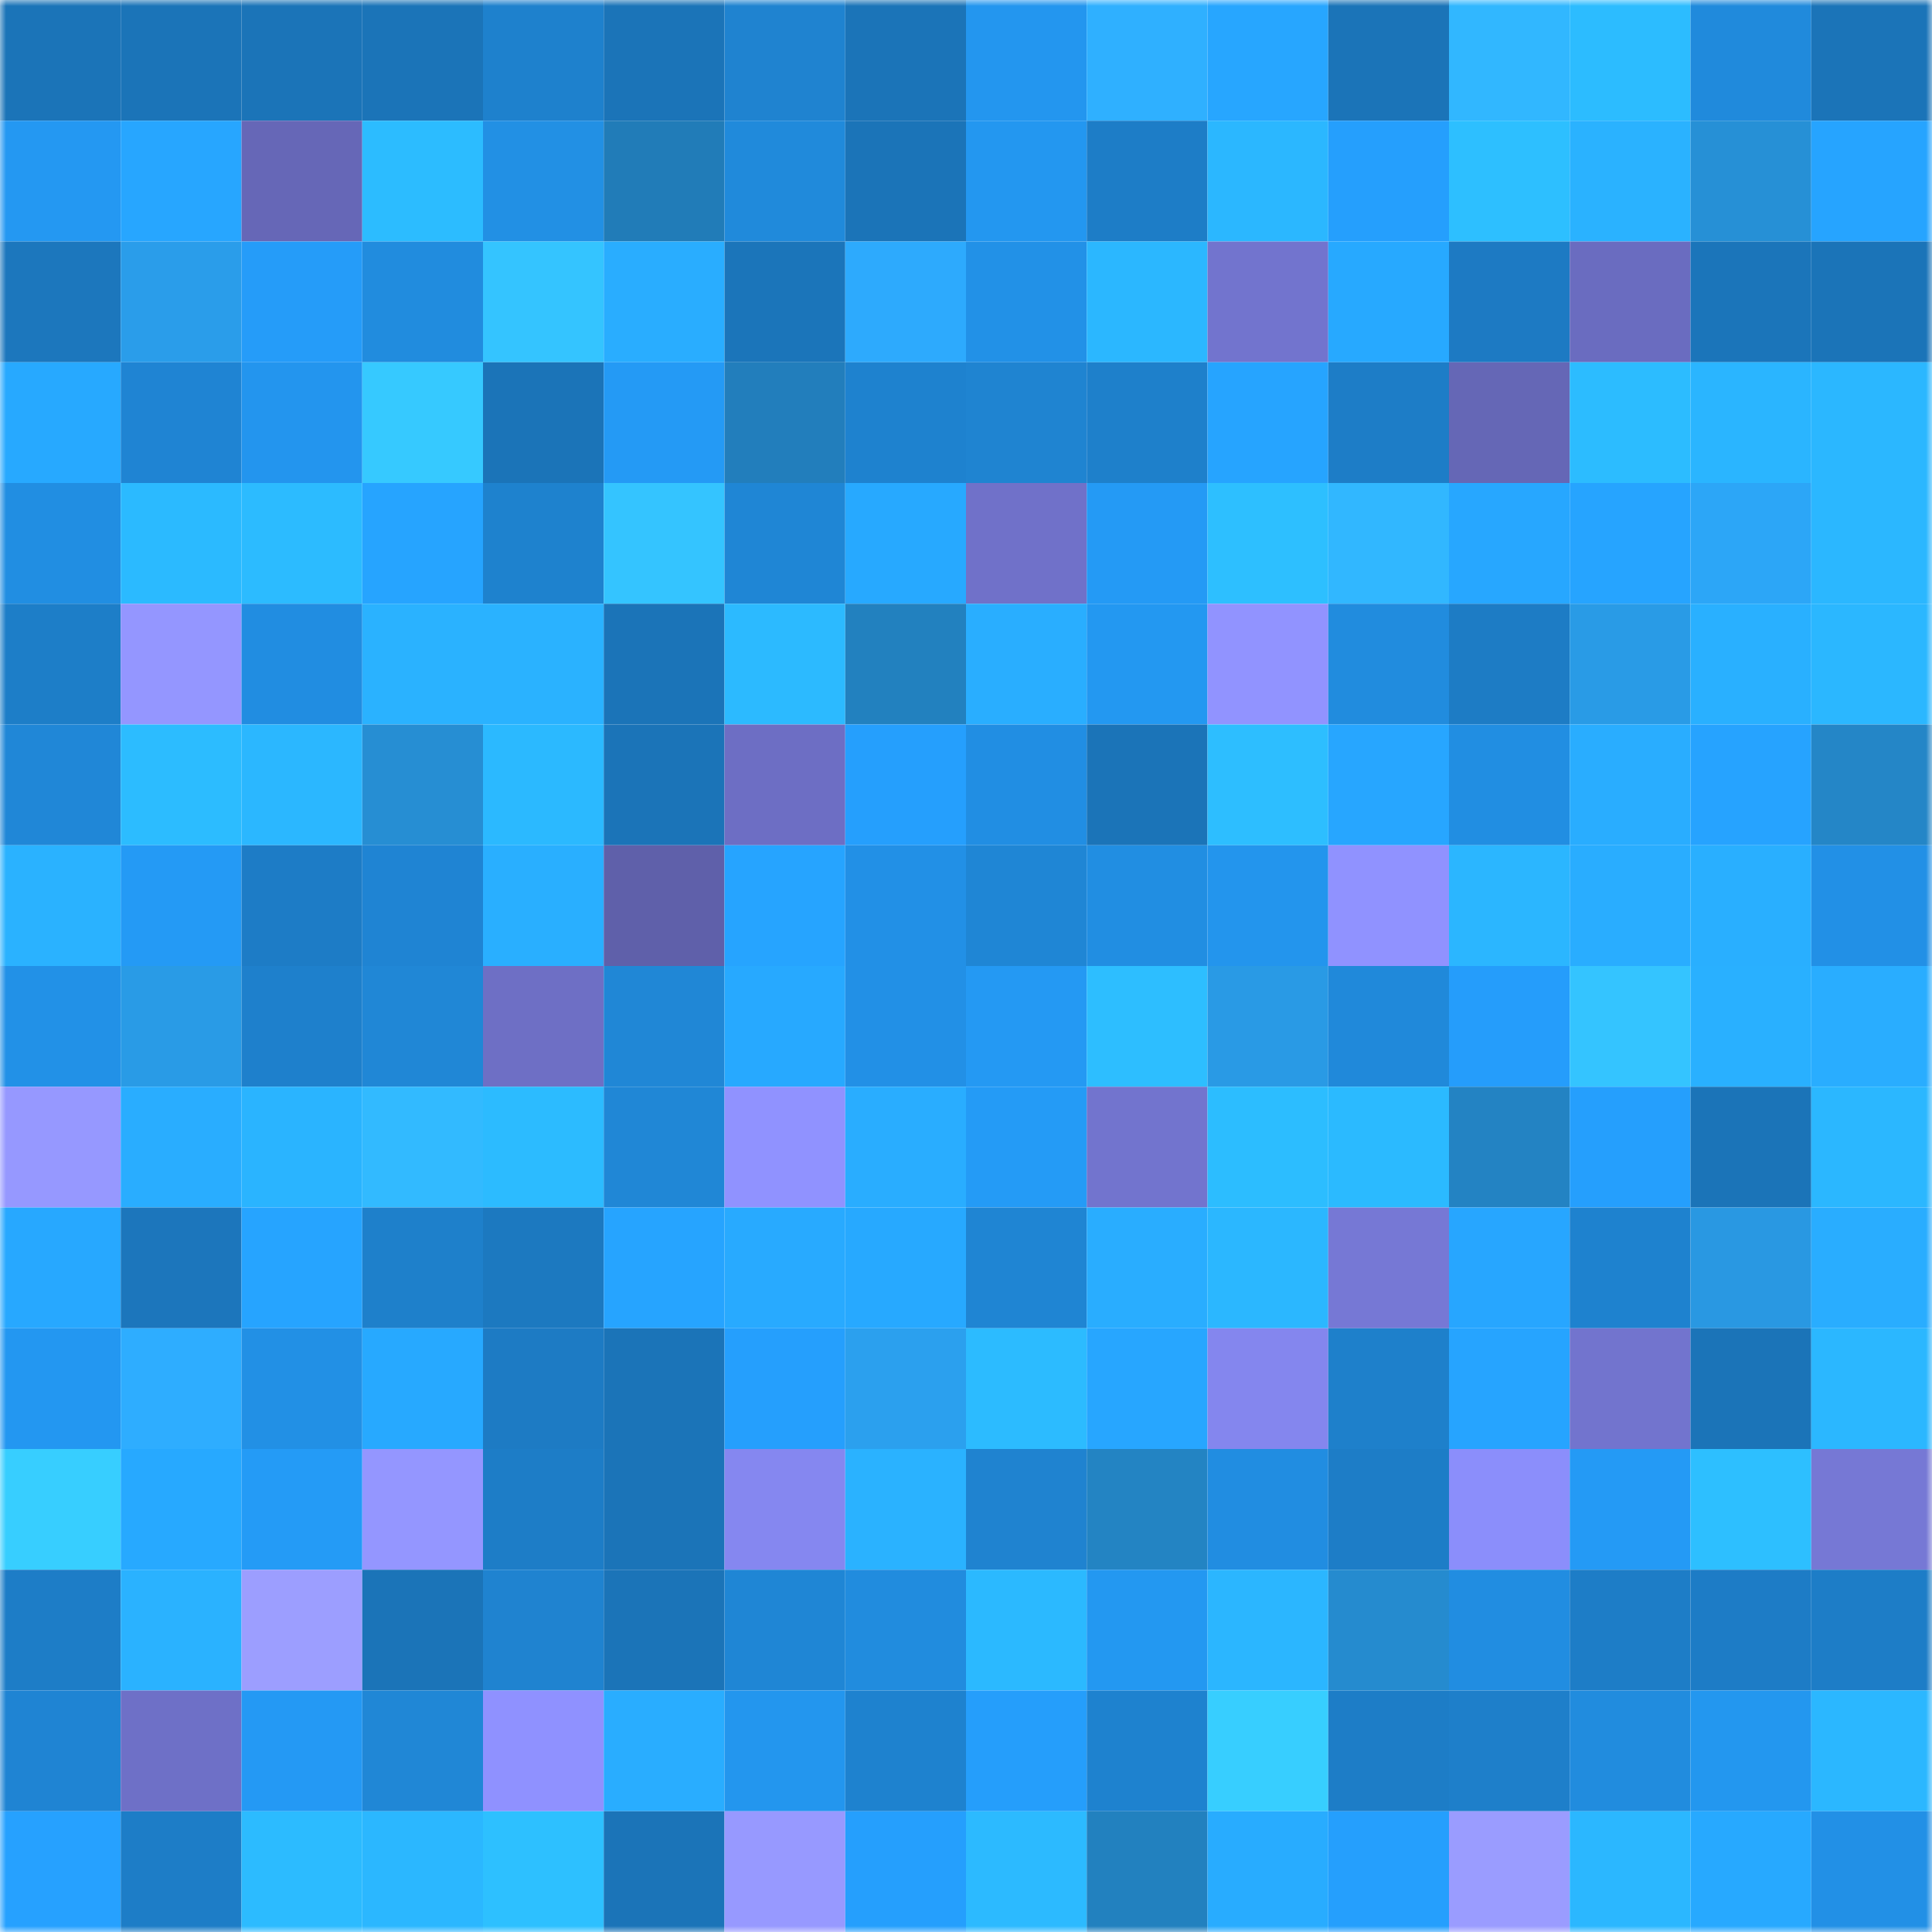 <svg viewBox="0 0 160 160" fill="none" role="img" xmlns="http://www.w3.org/2000/svg" width="240" height="240" name="ens%2Czeropointdc.eth"><mask id="2018147568" mask-type="alpha" maskUnits="userSpaceOnUse" x="0" y="0" width="160" height="160"><rect width="160" height="160" fill="#FFFFFF"></rect></mask><g mask="url(#2018147568)"><rect x="0" y="0" width="10" height="10" fill="#1b74b8"></rect><rect x="10" y="0" width="10" height="10" fill="#1b74b8"></rect><rect x="20" y="0" width="10" height="10" fill="#1b74b8"></rect><rect x="30" y="0" width="10" height="10" fill="#1b74b8"></rect><rect x="40" y="0" width="10" height="10" fill="#1e81cd"></rect><rect x="50" y="0" width="10" height="10" fill="#1b74b8"></rect><rect x="60" y="0" width="10" height="10" fill="#1f83d0"></rect><rect x="70" y="0" width="10" height="10" fill="#1b74b8"></rect><rect x="80" y="0" width="10" height="10" fill="#2396ef"></rect><rect x="90" y="0" width="10" height="10" fill="#2fb0ff"></rect><rect x="100" y="0" width="10" height="10" fill="#27a6ff"></rect><rect x="110" y="0" width="10" height="10" fill="#1b74b8"></rect><rect x="120" y="0" width="10" height="10" fill="#31b7ff"></rect><rect x="130" y="0" width="10" height="10" fill="#2cbcff"></rect><rect x="140" y="0" width="10" height="10" fill="#208adc"></rect><rect x="150" y="0" width="10" height="10" fill="#1b74b8"></rect><rect x="0" y="10" width="10" height="10" fill="#2498f2"></rect><rect x="10" y="10" width="10" height="10" fill="#27a6ff"></rect><rect x="20" y="10" width="10" height="10" fill="#6667b7"></rect><rect x="30" y="10" width="10" height="10" fill="#2cbcff"></rect><rect x="40" y="10" width="10" height="10" fill="#2290e4"></rect><rect x="50" y="10" width="10" height="10" fill="#217cb8"></rect><rect x="60" y="10" width="10" height="10" fill="#208adb"></rect><rect x="70" y="10" width="10" height="10" fill="#1b74b8"></rect><rect x="80" y="10" width="10" height="10" fill="#2397f0"></rect><rect x="90" y="10" width="10" height="10" fill="#1d7dc7"></rect><rect x="100" y="10" width="10" height="10" fill="#2bb7ff"></rect><rect x="110" y="10" width="10" height="10" fill="#259ffd"></rect><rect x="120" y="10" width="10" height="10" fill="#2dbfff"></rect><rect x="130" y="10" width="10" height="10" fill="#2ab2ff"></rect><rect x="140" y="10" width="10" height="10" fill="#2690d6"></rect><rect x="150" y="10" width="10" height="10" fill="#26a4ff"></rect><rect x="0" y="20" width="10" height="10" fill="#1c77bd"></rect><rect x="10" y="20" width="10" height="10" fill="#2a9dea"></rect><rect x="20" y="20" width="10" height="10" fill="#259cf9"></rect><rect x="30" y="20" width="10" height="10" fill="#218cde"></rect><rect x="40" y="20" width="10" height="10" fill="#34c4ff"></rect><rect x="50" y="20" width="10" height="10" fill="#29adff"></rect><rect x="60" y="20" width="10" height="10" fill="#1b75ba"></rect><rect x="70" y="20" width="10" height="10" fill="#2daafd"></rect><rect x="80" y="20" width="10" height="10" fill="#2291e7"></rect><rect x="90" y="20" width="10" height="10" fill="#2bb7ff"></rect><rect x="100" y="20" width="10" height="10" fill="#7274ce"></rect><rect x="110" y="20" width="10" height="10" fill="#27a9ff"></rect><rect x="120" y="20" width="10" height="10" fill="#1d7ac3"></rect><rect x="130" y="20" width="10" height="10" fill="#6a6cc0"></rect><rect x="140" y="20" width="10" height="10" fill="#1b75ba"></rect><rect x="150" y="20" width="10" height="10" fill="#1b74b8"></rect><rect x="0" y="30" width="10" height="10" fill="#27a9ff"></rect><rect x="10" y="30" width="10" height="10" fill="#1f84d3"></rect><rect x="20" y="30" width="10" height="10" fill="#2395ee"></rect><rect x="30" y="30" width="10" height="10" fill="#36c9ff"></rect><rect x="40" y="30" width="10" height="10" fill="#1b74b8"></rect><rect x="50" y="30" width="10" height="10" fill="#249af5"></rect><rect x="60" y="30" width="10" height="10" fill="#227ebc"></rect><rect x="70" y="30" width="10" height="10" fill="#1e82cf"></rect><rect x="80" y="30" width="10" height="10" fill="#1f84d1"></rect><rect x="90" y="30" width="10" height="10" fill="#1e80cb"></rect><rect x="100" y="30" width="10" height="10" fill="#26a4ff"></rect><rect x="110" y="30" width="10" height="10" fill="#1d7dc7"></rect><rect x="120" y="30" width="10" height="10" fill="#6567b6"></rect><rect x="130" y="30" width="10" height="10" fill="#2cbcff"></rect><rect x="140" y="30" width="10" height="10" fill="#2ab5ff"></rect><rect x="150" y="30" width="10" height="10" fill="#2bb7ff"></rect><rect x="0" y="40" width="10" height="10" fill="#218ee2"></rect><rect x="10" y="40" width="10" height="10" fill="#2bbaff"></rect><rect x="20" y="40" width="10" height="10" fill="#2cbbff"></rect><rect x="30" y="40" width="10" height="10" fill="#26a4ff"></rect><rect x="40" y="40" width="10" height="10" fill="#1e82ce"></rect><rect x="50" y="40" width="10" height="10" fill="#34c4ff"></rect><rect x="60" y="40" width="10" height="10" fill="#1f86d5"></rect><rect x="70" y="40" width="10" height="10" fill="#27a9ff"></rect><rect x="80" y="40" width="10" height="10" fill="#7071c9"></rect><rect x="90" y="40" width="10" height="10" fill="#249af5"></rect><rect x="100" y="40" width="10" height="10" fill="#2dbfff"></rect><rect x="110" y="40" width="10" height="10" fill="#31b7ff"></rect><rect x="120" y="40" width="10" height="10" fill="#27a7ff"></rect><rect x="130" y="40" width="10" height="10" fill="#26a4ff"></rect><rect x="140" y="40" width="10" height="10" fill="#2ca6f7"></rect><rect x="150" y="40" width="10" height="10" fill="#2bb7ff"></rect><rect x="0" y="50" width="10" height="10" fill="#1d7ec8"></rect><rect x="10" y="50" width="10" height="10" fill="#9496ff"></rect><rect x="20" y="50" width="10" height="10" fill="#218de1"></rect><rect x="30" y="50" width="10" height="10" fill="#2ab2ff"></rect><rect x="40" y="50" width="10" height="10" fill="#2ab2ff"></rect><rect x="50" y="50" width="10" height="10" fill="#1b74b8"></rect><rect x="60" y="50" width="10" height="10" fill="#2cbaff"></rect><rect x="70" y="50" width="10" height="10" fill="#2281bf"></rect><rect x="80" y="50" width="10" height="10" fill="#29aeff"></rect><rect x="90" y="50" width="10" height="10" fill="#2398f1"></rect><rect x="100" y="50" width="10" height="10" fill="#9193ff"></rect><rect x="110" y="50" width="10" height="10" fill="#218cde"></rect><rect x="120" y="50" width="10" height="10" fill="#1d7cc5"></rect><rect x="130" y="50" width="10" height="10" fill="#299be6"></rect><rect x="140" y="50" width="10" height="10" fill="#29b0ff"></rect><rect x="150" y="50" width="10" height="10" fill="#2bb7ff"></rect><rect x="0" y="60" width="10" height="10" fill="#2087d7"></rect><rect x="10" y="60" width="10" height="10" fill="#2cbcff"></rect><rect x="20" y="60" width="10" height="10" fill="#2bb7ff"></rect><rect x="30" y="60" width="10" height="10" fill="#268ed3"></rect><rect x="40" y="60" width="10" height="10" fill="#2bb9ff"></rect><rect x="50" y="60" width="10" height="10" fill="#1b74b8"></rect><rect x="60" y="60" width="10" height="10" fill="#6d6ec4"></rect><rect x="70" y="60" width="10" height="10" fill="#259ffd"></rect><rect x="80" y="60" width="10" height="10" fill="#218ee3"></rect><rect x="90" y="60" width="10" height="10" fill="#1b74b8"></rect><rect x="100" y="60" width="10" height="10" fill="#2dbeff"></rect><rect x="110" y="60" width="10" height="10" fill="#27a6ff"></rect><rect x="120" y="60" width="10" height="10" fill="#218ee2"></rect><rect x="130" y="60" width="10" height="10" fill="#29adff"></rect><rect x="140" y="60" width="10" height="10" fill="#26a3ff"></rect><rect x="150" y="60" width="10" height="10" fill="#2486c7"></rect><rect x="0" y="70" width="10" height="10" fill="#2ab2ff"></rect><rect x="10" y="70" width="10" height="10" fill="#249af5"></rect><rect x="20" y="70" width="10" height="10" fill="#1d7cc6"></rect><rect x="30" y="70" width="10" height="10" fill="#1f84d3"></rect><rect x="40" y="70" width="10" height="10" fill="#29afff"></rect><rect x="50" y="70" width="10" height="10" fill="#5f60aa"></rect><rect x="60" y="70" width="10" height="10" fill="#26a4ff"></rect><rect x="70" y="70" width="10" height="10" fill="#2290e6"></rect><rect x="80" y="70" width="10" height="10" fill="#1f86d5"></rect><rect x="90" y="70" width="10" height="10" fill="#218ee2"></rect><rect x="100" y="70" width="10" height="10" fill="#2395ed"></rect><rect x="110" y="70" width="10" height="10" fill="#9092ff"></rect><rect x="120" y="70" width="10" height="10" fill="#2bb6ff"></rect><rect x="130" y="70" width="10" height="10" fill="#29adff"></rect><rect x="140" y="70" width="10" height="10" fill="#29afff"></rect><rect x="150" y="70" width="10" height="10" fill="#2290e6"></rect><rect x="0" y="80" width="10" height="10" fill="#2291e7"></rect><rect x="10" y="80" width="10" height="10" fill="#299be6"></rect><rect x="20" y="80" width="10" height="10" fill="#1e80cc"></rect><rect x="30" y="80" width="10" height="10" fill="#2087d6"></rect><rect x="40" y="80" width="10" height="10" fill="#6e6fc5"></rect><rect x="50" y="80" width="10" height="10" fill="#2087d6"></rect><rect x="60" y="80" width="10" height="10" fill="#27a9ff"></rect><rect x="70" y="80" width="10" height="10" fill="#2290e6"></rect><rect x="80" y="80" width="10" height="10" fill="#2499f3"></rect><rect x="90" y="80" width="10" height="10" fill="#2dbeff"></rect><rect x="100" y="80" width="10" height="10" fill="#299ae5"></rect><rect x="110" y="80" width="10" height="10" fill="#2089da"></rect><rect x="120" y="80" width="10" height="10" fill="#259dfb"></rect><rect x="130" y="80" width="10" height="10" fill="#34c4ff"></rect><rect x="140" y="80" width="10" height="10" fill="#29b0ff"></rect><rect x="150" y="80" width="10" height="10" fill="#29adff"></rect><rect x="0" y="90" width="10" height="10" fill="#9698ff"></rect><rect x="10" y="90" width="10" height="10" fill="#29adff"></rect><rect x="20" y="90" width="10" height="10" fill="#2ab4ff"></rect><rect x="30" y="90" width="10" height="10" fill="#32baff"></rect><rect x="40" y="90" width="10" height="10" fill="#2cbbff"></rect><rect x="50" y="90" width="10" height="10" fill="#2087d6"></rect><rect x="60" y="90" width="10" height="10" fill="#9092ff"></rect><rect x="70" y="90" width="10" height="10" fill="#29adff"></rect><rect x="80" y="90" width="10" height="10" fill="#249bf6"></rect><rect x="90" y="90" width="10" height="10" fill="#7274ce"></rect><rect x="100" y="90" width="10" height="10" fill="#2cbdff"></rect><rect x="110" y="90" width="10" height="10" fill="#2bbaff"></rect><rect x="120" y="90" width="10" height="10" fill="#2383c3"></rect><rect x="130" y="90" width="10" height="10" fill="#259ffd"></rect><rect x="140" y="90" width="10" height="10" fill="#1b74b8"></rect><rect x="150" y="90" width="10" height="10" fill="#2bb7ff"></rect><rect x="0" y="100" width="10" height="10" fill="#27a8ff"></rect><rect x="10" y="100" width="10" height="10" fill="#1c76bc"></rect><rect x="20" y="100" width="10" height="10" fill="#26a4ff"></rect><rect x="30" y="100" width="10" height="10" fill="#1e80cb"></rect><rect x="40" y="100" width="10" height="10" fill="#1c79c0"></rect><rect x="50" y="100" width="10" height="10" fill="#26a4ff"></rect><rect x="60" y="100" width="10" height="10" fill="#28aaff"></rect><rect x="70" y="100" width="10" height="10" fill="#27a9ff"></rect><rect x="80" y="100" width="10" height="10" fill="#1f85d3"></rect><rect x="90" y="100" width="10" height="10" fill="#29adff"></rect><rect x="100" y="100" width="10" height="10" fill="#2bb7ff"></rect><rect x="110" y="100" width="10" height="10" fill="#7678d5"></rect><rect x="120" y="100" width="10" height="10" fill="#27a6ff"></rect><rect x="130" y="100" width="10" height="10" fill="#1e82cf"></rect><rect x="140" y="100" width="10" height="10" fill="#2998e2"></rect><rect x="150" y="100" width="10" height="10" fill="#29adff"></rect><rect x="0" y="110" width="10" height="10" fill="#2397f1"></rect><rect x="10" y="110" width="10" height="10" fill="#2eadff"></rect><rect x="20" y="110" width="10" height="10" fill="#2290e5"></rect><rect x="30" y="110" width="10" height="10" fill="#27a9ff"></rect><rect x="40" y="110" width="10" height="10" fill="#1d7bc4"></rect><rect x="50" y="110" width="10" height="10" fill="#1b74b8"></rect><rect x="60" y="110" width="10" height="10" fill="#259ffd"></rect><rect x="70" y="110" width="10" height="10" fill="#2ba0ee"></rect><rect x="80" y="110" width="10" height="10" fill="#2cbbff"></rect><rect x="90" y="110" width="10" height="10" fill="#27a6ff"></rect><rect x="100" y="110" width="10" height="10" fill="#8486ee"></rect><rect x="110" y="110" width="10" height="10" fill="#1e80cb"></rect><rect x="120" y="110" width="10" height="10" fill="#26a4ff"></rect><rect x="130" y="110" width="10" height="10" fill="#7274ce"></rect><rect x="140" y="110" width="10" height="10" fill="#1b74b8"></rect><rect x="150" y="110" width="10" height="10" fill="#2bb7ff"></rect><rect x="0" y="120" width="10" height="10" fill="#37ceff"></rect><rect x="10" y="120" width="10" height="10" fill="#27a9ff"></rect><rect x="20" y="120" width="10" height="10" fill="#249bf6"></rect><rect x="30" y="120" width="10" height="10" fill="#9496ff"></rect><rect x="40" y="120" width="10" height="10" fill="#1d7dc7"></rect><rect x="50" y="120" width="10" height="10" fill="#1b74b8"></rect><rect x="60" y="120" width="10" height="10" fill="#8587f0"></rect><rect x="70" y="120" width="10" height="10" fill="#2ab2ff"></rect><rect x="80" y="120" width="10" height="10" fill="#1f83d0"></rect><rect x="90" y="120" width="10" height="10" fill="#2384c3"></rect><rect x="100" y="120" width="10" height="10" fill="#218de1"></rect><rect x="110" y="120" width="10" height="10" fill="#1d7dc7"></rect><rect x="120" y="120" width="10" height="10" fill="#8b8efb"></rect><rect x="130" y="120" width="10" height="10" fill="#249af5"></rect><rect x="140" y="120" width="10" height="10" fill="#2dbfff"></rect><rect x="150" y="120" width="10" height="10" fill="#7678d5"></rect><rect x="0" y="130" width="10" height="10" fill="#1d7dc7"></rect><rect x="10" y="130" width="10" height="10" fill="#2ab2ff"></rect><rect x="20" y="130" width="10" height="10" fill="#9c9eff"></rect><rect x="30" y="130" width="10" height="10" fill="#1b74b8"></rect><rect x="40" y="130" width="10" height="10" fill="#1f83d0"></rect><rect x="50" y="130" width="10" height="10" fill="#1b74b8"></rect><rect x="60" y="130" width="10" height="10" fill="#1f86d5"></rect><rect x="70" y="130" width="10" height="10" fill="#218cde"></rect><rect x="80" y="130" width="10" height="10" fill="#2bb9ff"></rect><rect x="90" y="130" width="10" height="10" fill="#2398f1"></rect><rect x="100" y="130" width="10" height="10" fill="#2bb6ff"></rect><rect x="110" y="130" width="10" height="10" fill="#258bcf"></rect><rect x="120" y="130" width="10" height="10" fill="#218de1"></rect><rect x="130" y="130" width="10" height="10" fill="#1d7dc7"></rect><rect x="140" y="130" width="10" height="10" fill="#1d7cc6"></rect><rect x="150" y="130" width="10" height="10" fill="#1d7dc7"></rect><rect x="0" y="140" width="10" height="10" fill="#1f84d3"></rect><rect x="10" y="140" width="10" height="10" fill="#6e70c7"></rect><rect x="20" y="140" width="10" height="10" fill="#2499f4"></rect><rect x="30" y="140" width="10" height="10" fill="#2087d6"></rect><rect x="40" y="140" width="10" height="10" fill="#8f91ff"></rect><rect x="50" y="140" width="10" height="10" fill="#29adff"></rect><rect x="60" y="140" width="10" height="10" fill="#2396ee"></rect><rect x="70" y="140" width="10" height="10" fill="#1e82cf"></rect><rect x="80" y="140" width="10" height="10" fill="#259efb"></rect><rect x="90" y="140" width="10" height="10" fill="#1e82cf"></rect><rect x="100" y="140" width="10" height="10" fill="#37ceff"></rect><rect x="110" y="140" width="10" height="10" fill="#1d7dc7"></rect><rect x="120" y="140" width="10" height="10" fill="#1e7fca"></rect><rect x="130" y="140" width="10" height="10" fill="#218cde"></rect><rect x="140" y="140" width="10" height="10" fill="#2397ef"></rect><rect x="150" y="140" width="10" height="10" fill="#2bb7ff"></rect><rect x="0" y="150" width="10" height="10" fill="#26a1ff"></rect><rect x="10" y="150" width="10" height="10" fill="#1d7dc7"></rect><rect x="20" y="150" width="10" height="10" fill="#2cbbff"></rect><rect x="30" y="150" width="10" height="10" fill="#2bb7ff"></rect><rect x="40" y="150" width="10" height="10" fill="#2dc0ff"></rect><rect x="50" y="150" width="10" height="10" fill="#1b74b8"></rect><rect x="60" y="150" width="10" height="10" fill="#9799ff"></rect><rect x="70" y="150" width="10" height="10" fill="#259ffd"></rect><rect x="80" y="150" width="10" height="10" fill="#2cbaff"></rect><rect x="90" y="150" width="10" height="10" fill="#2281bf"></rect><rect x="100" y="150" width="10" height="10" fill="#28acff"></rect><rect x="110" y="150" width="10" height="10" fill="#259ffd"></rect><rect x="120" y="150" width="10" height="10" fill="#9a9cff"></rect><rect x="130" y="150" width="10" height="10" fill="#2bb7ff"></rect><rect x="140" y="150" width="10" height="10" fill="#27a9ff"></rect><rect x="150" y="150" width="10" height="10" fill="#2290e6"></rect></g></svg>
